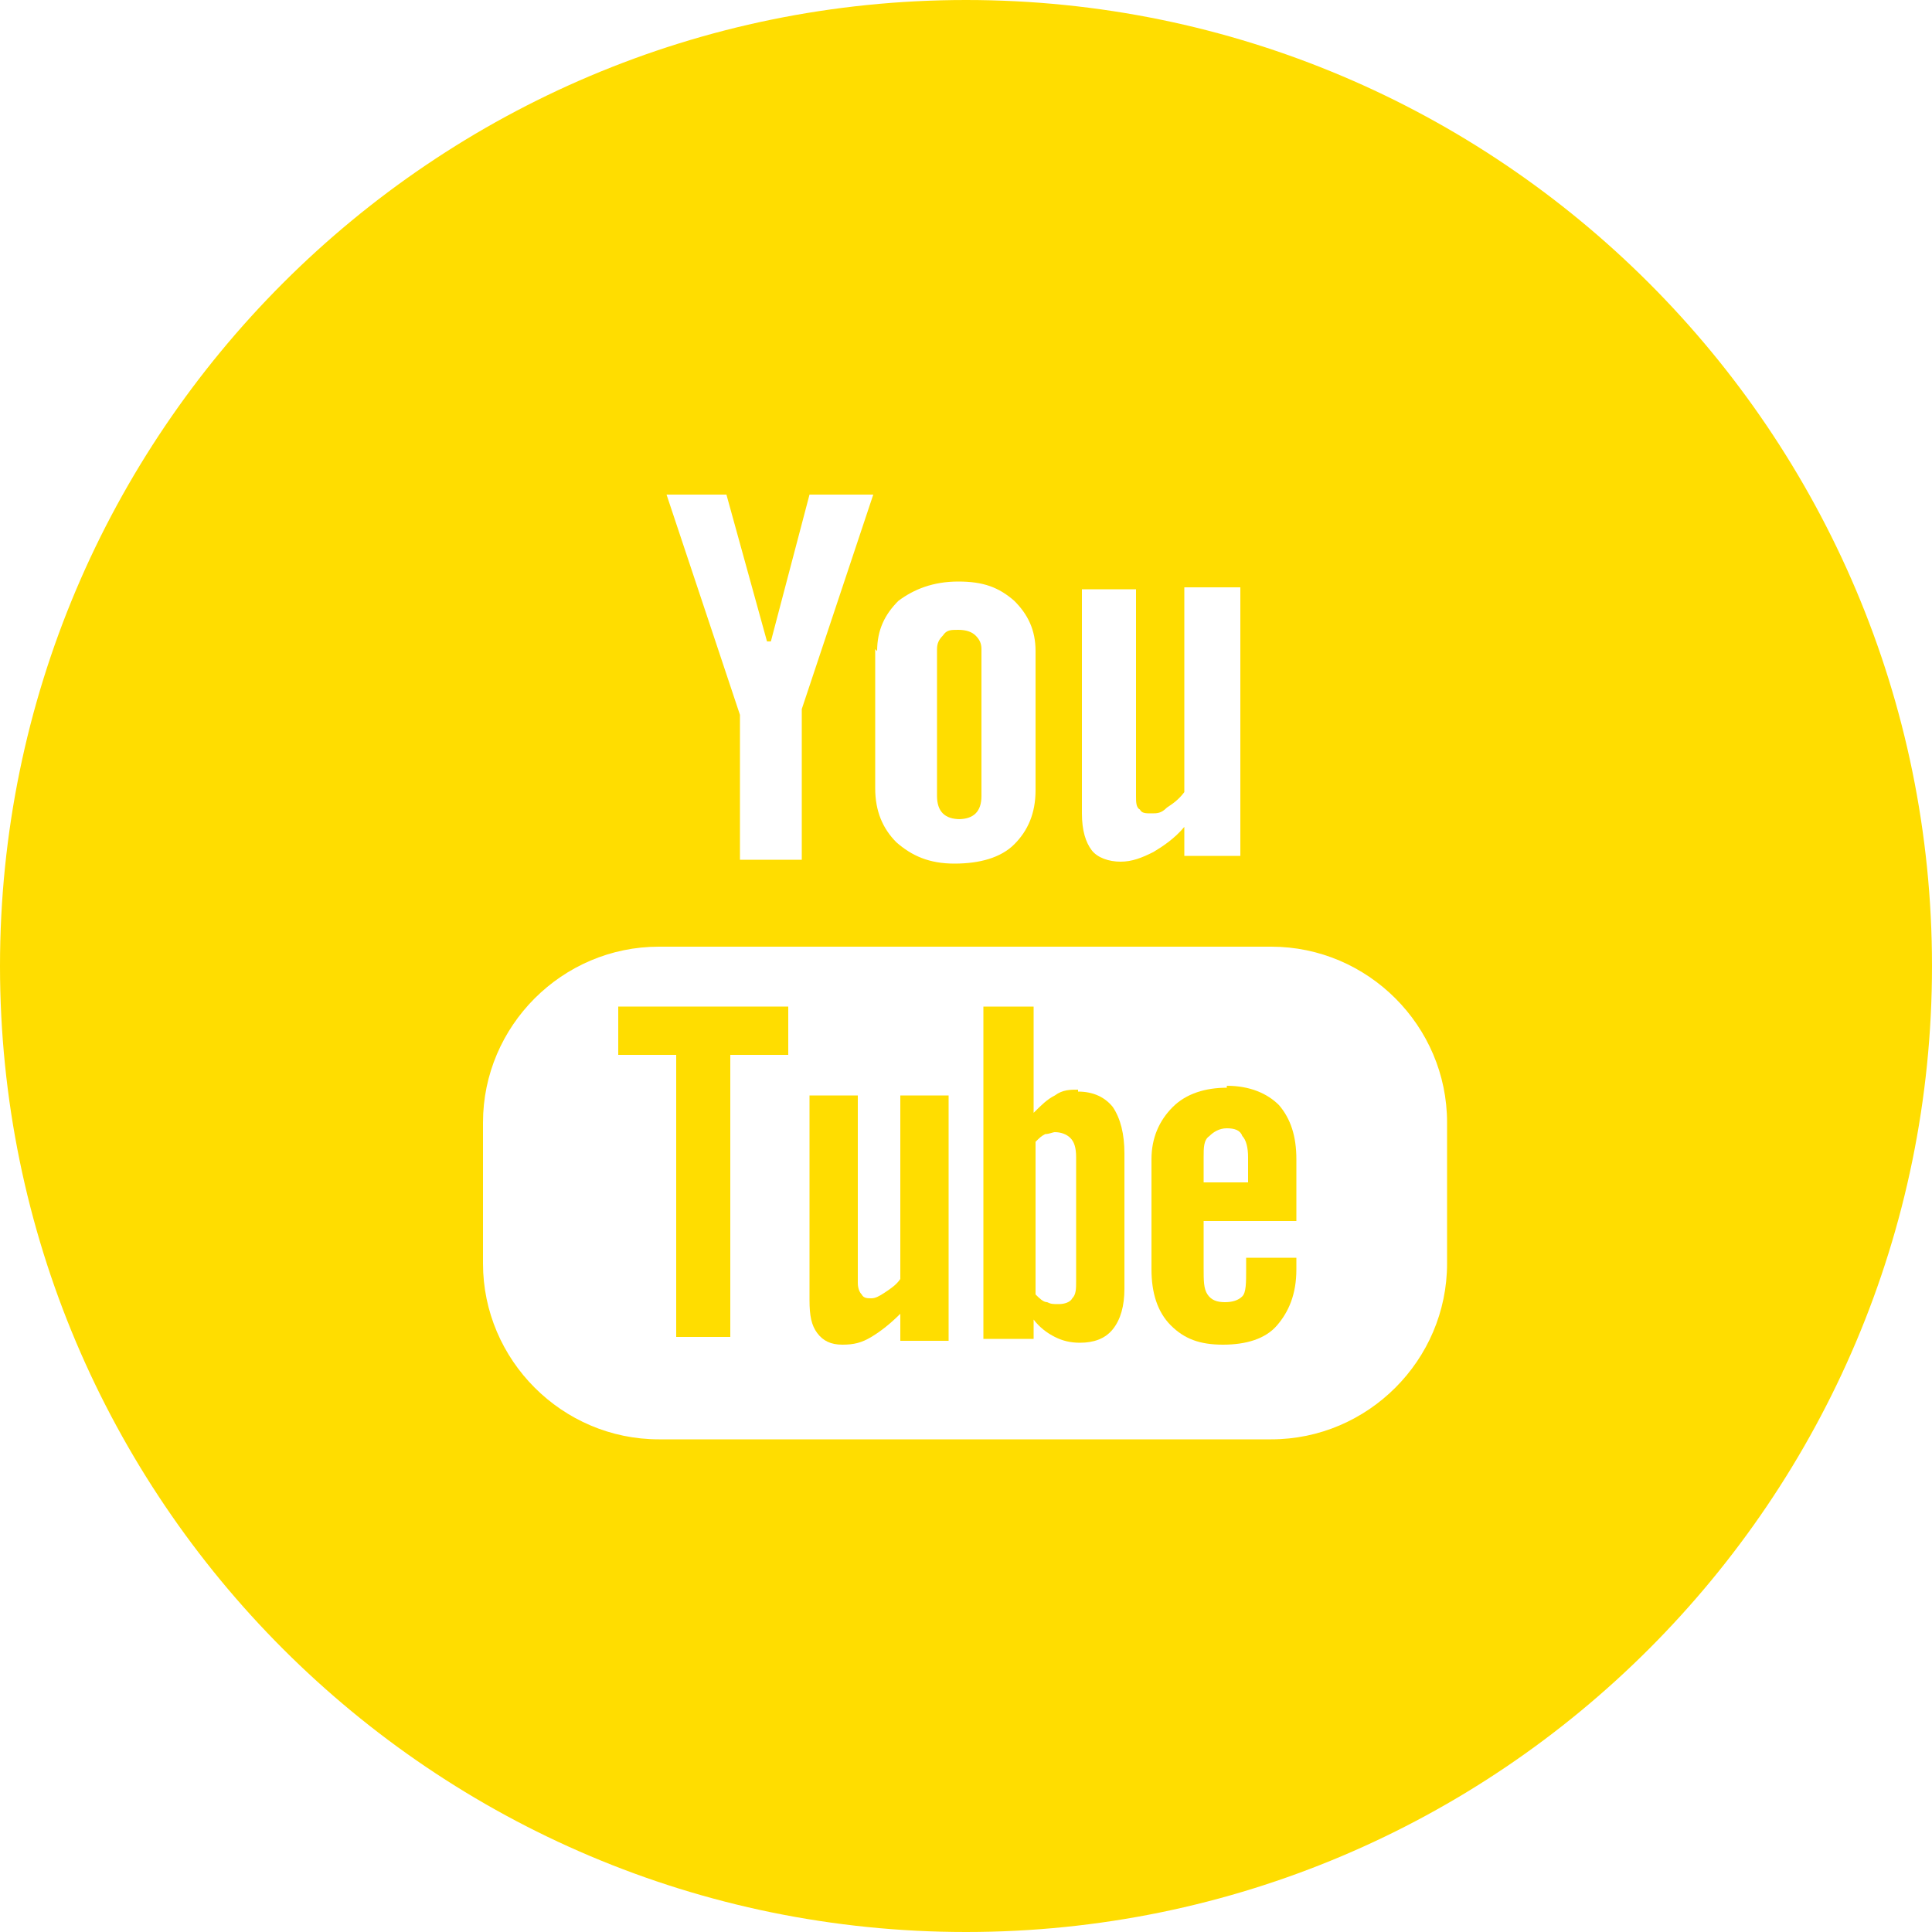 <?xml version="1.0" encoding="UTF-8"?> <svg xmlns="http://www.w3.org/2000/svg" id="yt" width="100" height="100" viewBox="0 0 100 100"><defs><style>.cls-1{fill:#fd0;stroke-width:0px;}</style></defs><path class="cls-1" d="m49.6,42.4c.4,0,.7-.1.9-.3.2-.2.3-.5.3-.9v-7.6c0-.3-.1-.5-.3-.7-.2-.2-.5-.3-.9-.3s-.6,0-.8.3c-.2.2-.3.4-.3.7v7.6c0,.4.1.7.3.9.2.2.5.3.9.3"></path><path class="cls-1" d="m55.8,56.4c-.4,0-.8,0-1.2.3-.4.2-.7.5-1.1.9v-5.5h-2.6v17.2h2.6v-1c.3.4.7.7,1.1.9.4.2.8.3,1.3.3.7,0,1.3-.2,1.7-.7.4-.5.6-1.2.6-2.1v-7c0-1-.2-1.8-.6-2.4-.4-.5-1-.8-1.8-.8m-.1,9.8c0,.4,0,.7-.2.9-.1.2-.4.3-.7.3s-.4,0-.6-.1c-.2,0-.4-.2-.6-.4v-7.9c.2-.2.3-.3.5-.4.2,0,.4-.1.5-.1.3,0,.6.1.8.3.2.2.3.5.3,1v6.5Z"></path><polygon class="cls-1" points="32 54.6 35 54.6 35 69.2 37.8 69.2 37.8 54.6 40.8 54.6 40.8 52.1 32 52.1 32 54.6"></polygon><path class="cls-1" d="m46.6,66.2c-.2.3-.5.5-.8.7-.3.2-.5.3-.7.3s-.4,0-.5-.2c-.1-.1-.2-.3-.2-.6v-9.7h-2.5v10.6c0,.8.1,1.3.4,1.7.3.4.7.6,1.3.6s1-.1,1.5-.4c.5-.3,1-.7,1.5-1.2v1.4h2.5v-12.7h-2.5v9.6Z"></path><path class="cls-1" d="m50,0C22.4,0,0,22.4,0,50s22.4,50,50,50,50-22.4,50-50S77.6,0,50,0m6,30.5h2.8v10.7c0,.3,0,.6.2.7.1.2.3.2.6.2s.5,0,.8-.3c.3-.2.6-.4.9-.8v-10.6h2.9v13.9h-2.9v-1.5c-.5.6-1.1,1-1.6,1.3-.6.3-1.1.5-1.7.5s-1.2-.2-1.5-.6c-.3-.4-.5-1-.5-1.9v-11.7Zm-10.6,3.2c0-1.1.4-1.9,1.1-2.6.8-.6,1.8-1,3.1-1s2.1.3,2.9,1c.7.7,1.1,1.5,1.1,2.6v7.2c0,1.2-.4,2.1-1.1,2.8-.7.7-1.8,1-3.1,1s-2.2-.4-3-1.1c-.7-.7-1.1-1.6-1.1-2.8v-7.2Zm-7.8-8.1l2.1,7.6h.2l2-7.6h3.3l-3.7,11.1v7.8h-3.2v-7.5l-3.8-11.4h3.2Zm37.3,39.8c0,5-4.1,9.1-9.1,9.1h-31.7c-5,0-9.1-4.1-9.1-9.1v-7.3c0-5,4.1-9.1,9.1-9.1h31.7c5,0,9.1,4.1,9.1,9.1v7.3Z"></path><path class="cls-1" d="m63.5,56.3c-1.1,0-2.1.3-2.8,1-.7.7-1.1,1.6-1.1,2.7v5.7c0,1.2.3,2.2,1,2.9.7.7,1.5,1,2.7,1s2.2-.3,2.8-1c.6-.7,1-1.6,1-2.9v-.6h-2.6v.6c0,.7,0,1.2-.2,1.4-.2.2-.5.3-.9.3s-.7-.1-.9-.4c-.2-.3-.2-.7-.2-1.4v-2.4h4.8v-3.2c0-1.2-.3-2.1-.9-2.8-.6-.6-1.5-1-2.7-1m1,5h-2.2v-1.3c0-.5,0-.9.3-1.1.2-.2.5-.4.9-.4s.7.1.8.4c.2.2.3.6.3,1.1v1.3Z"></path></svg> 